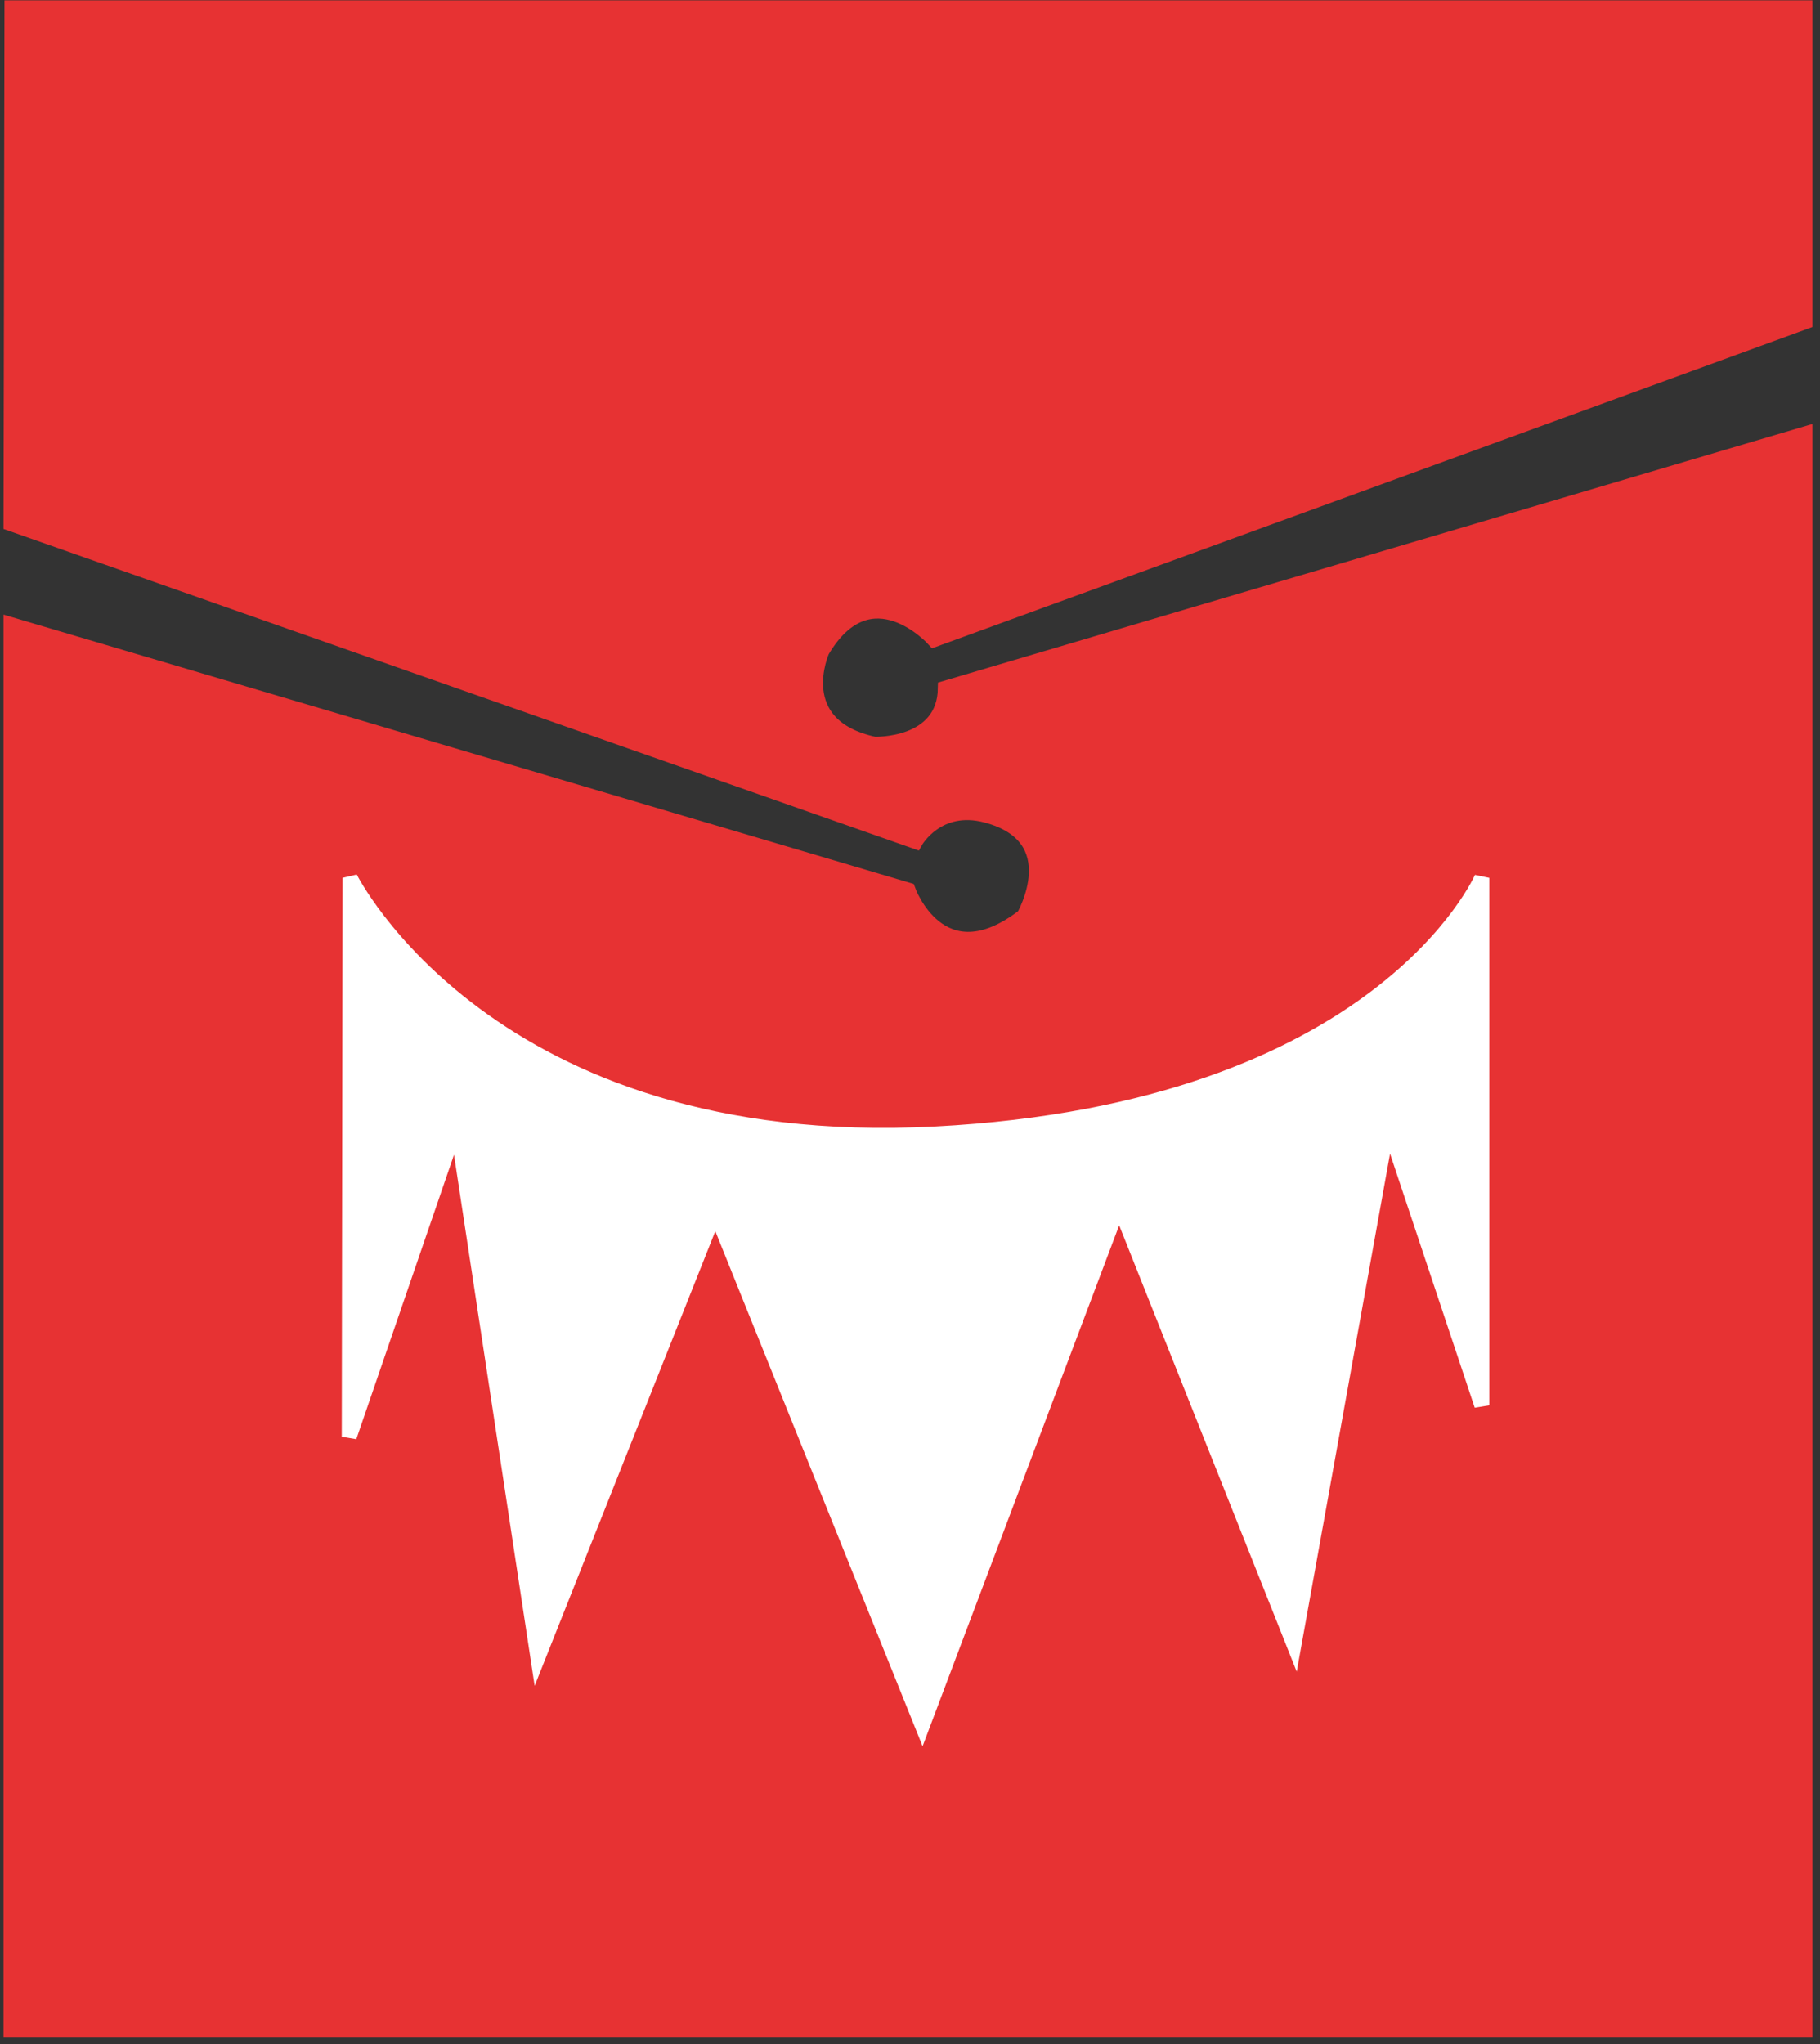 <?xml version="1.0" encoding="UTF-8"?>
<svg xmlns="http://www.w3.org/2000/svg" xmlns:xlink="http://www.w3.org/1999/xlink" width="179pt" height="201pt" viewBox="0 0 179 201" version="1.1">
<rect x="0" y="0" width="179" height="201" fill="#333333" stroke="none"/>
<g id="surface1">
<path style=" stroke:none;fill-rule:nonzero;fill:rgb(90.599%,19.6%,20%);fill-opacity:1;" d="M 1.176 0.77 L 177.52 0.77 L 177.52 31.645 L 91.875 62.887 C 91.875 62.887 85.625 55.902 80.848 63.992 C 80.848 63.992 77.539 71.344 85.992 73.18 C 85.992 73.18 92.906 73.438 92.977 67.668 L 177.52 42.672 L 177.52 199.621 L 1.082 199.621 L 1.082 61.418 L 89.301 87.516 C 89.301 87.516 92.457 96.422 100.695 90.09 C 100.695 90.09 105.188 82.34 97.02 80.164 C 92.191 78.879 90.035 82.738 90.035 82.738 L 1.082 51.492 L 1.176 0.77 "/>
<path style="fill:none;stroke-width:14.701;stroke-linecap:butt;stroke-linejoin:miter;stroke:rgb(90.599%,19.6%,20%);stroke-opacity:1;stroke-miterlimit:3.864;" d="M 11.758 2002.305 L 1775.195 2002.305 L 1775.195 1693.555 L 918.75 1381.133 C 918.75 1381.133 856.25 1450.977 808.477 1370.078 C 808.477 1370.078 775.391 1296.562 859.922 1278.203 C 859.922 1278.203 929.062 1275.625 929.766 1333.32 L 1775.195 1583.281 L 1775.195 13.789 L 10.82 13.789 L 10.82 1395.82 L 893.008 1134.844 C 893.008 1134.844 924.57 1045.781 1006.953 1109.102 C 1006.953 1109.102 1051.875 1186.602 970.195 1208.359 C 921.914 1221.211 900.352 1182.617 900.352 1182.617 L 10.82 1495.078 Z M 11.758 2002.305 " transform="matrix(0.1,0,0,-0.1,0,201)"/>
<path style=" stroke:none;fill-rule:nonzero;fill:rgb(100%,100%,100%);fill-opacity:1;" d="M 34.43 86.316 C 34.43 86.316 48.086 113.789 91.977 111.5 C 135.867 109.211 145.738 86.316 145.738 86.316 L 145.738 138.184 L 136.5 110.473 L 127.266 161.707 L 110.055 118.449 L 90.715 169.68 L 70.348 119.078 L 52.902 162.969 L 44.93 110.473 L 34.348 141.273 L 34.43 86.316 "/>
<path style="fill:none;stroke-width:14.701;stroke-linecap:butt;stroke-linejoin:miter;stroke:rgb(100%,100%,100%);stroke-opacity:1;stroke-miterlimit:3.864;" d="M 344.297 1146.836 C 344.297 1146.836 480.859 872.109 919.766 895 C 1358.672 917.891 1457.383 1146.836 1457.383 1146.836 L 1457.383 628.164 L 1365 905.273 L 1272.656 392.93 L 1100.547 825.508 L 907.148 313.203 L 703.477 819.219 L 529.023 380.312 L 449.297 905.273 L 343.477 597.266 Z M 344.297 1146.836 " transform="matrix(0.1,0,0,-0.1,0,201)"/>
</g>
</svg>
